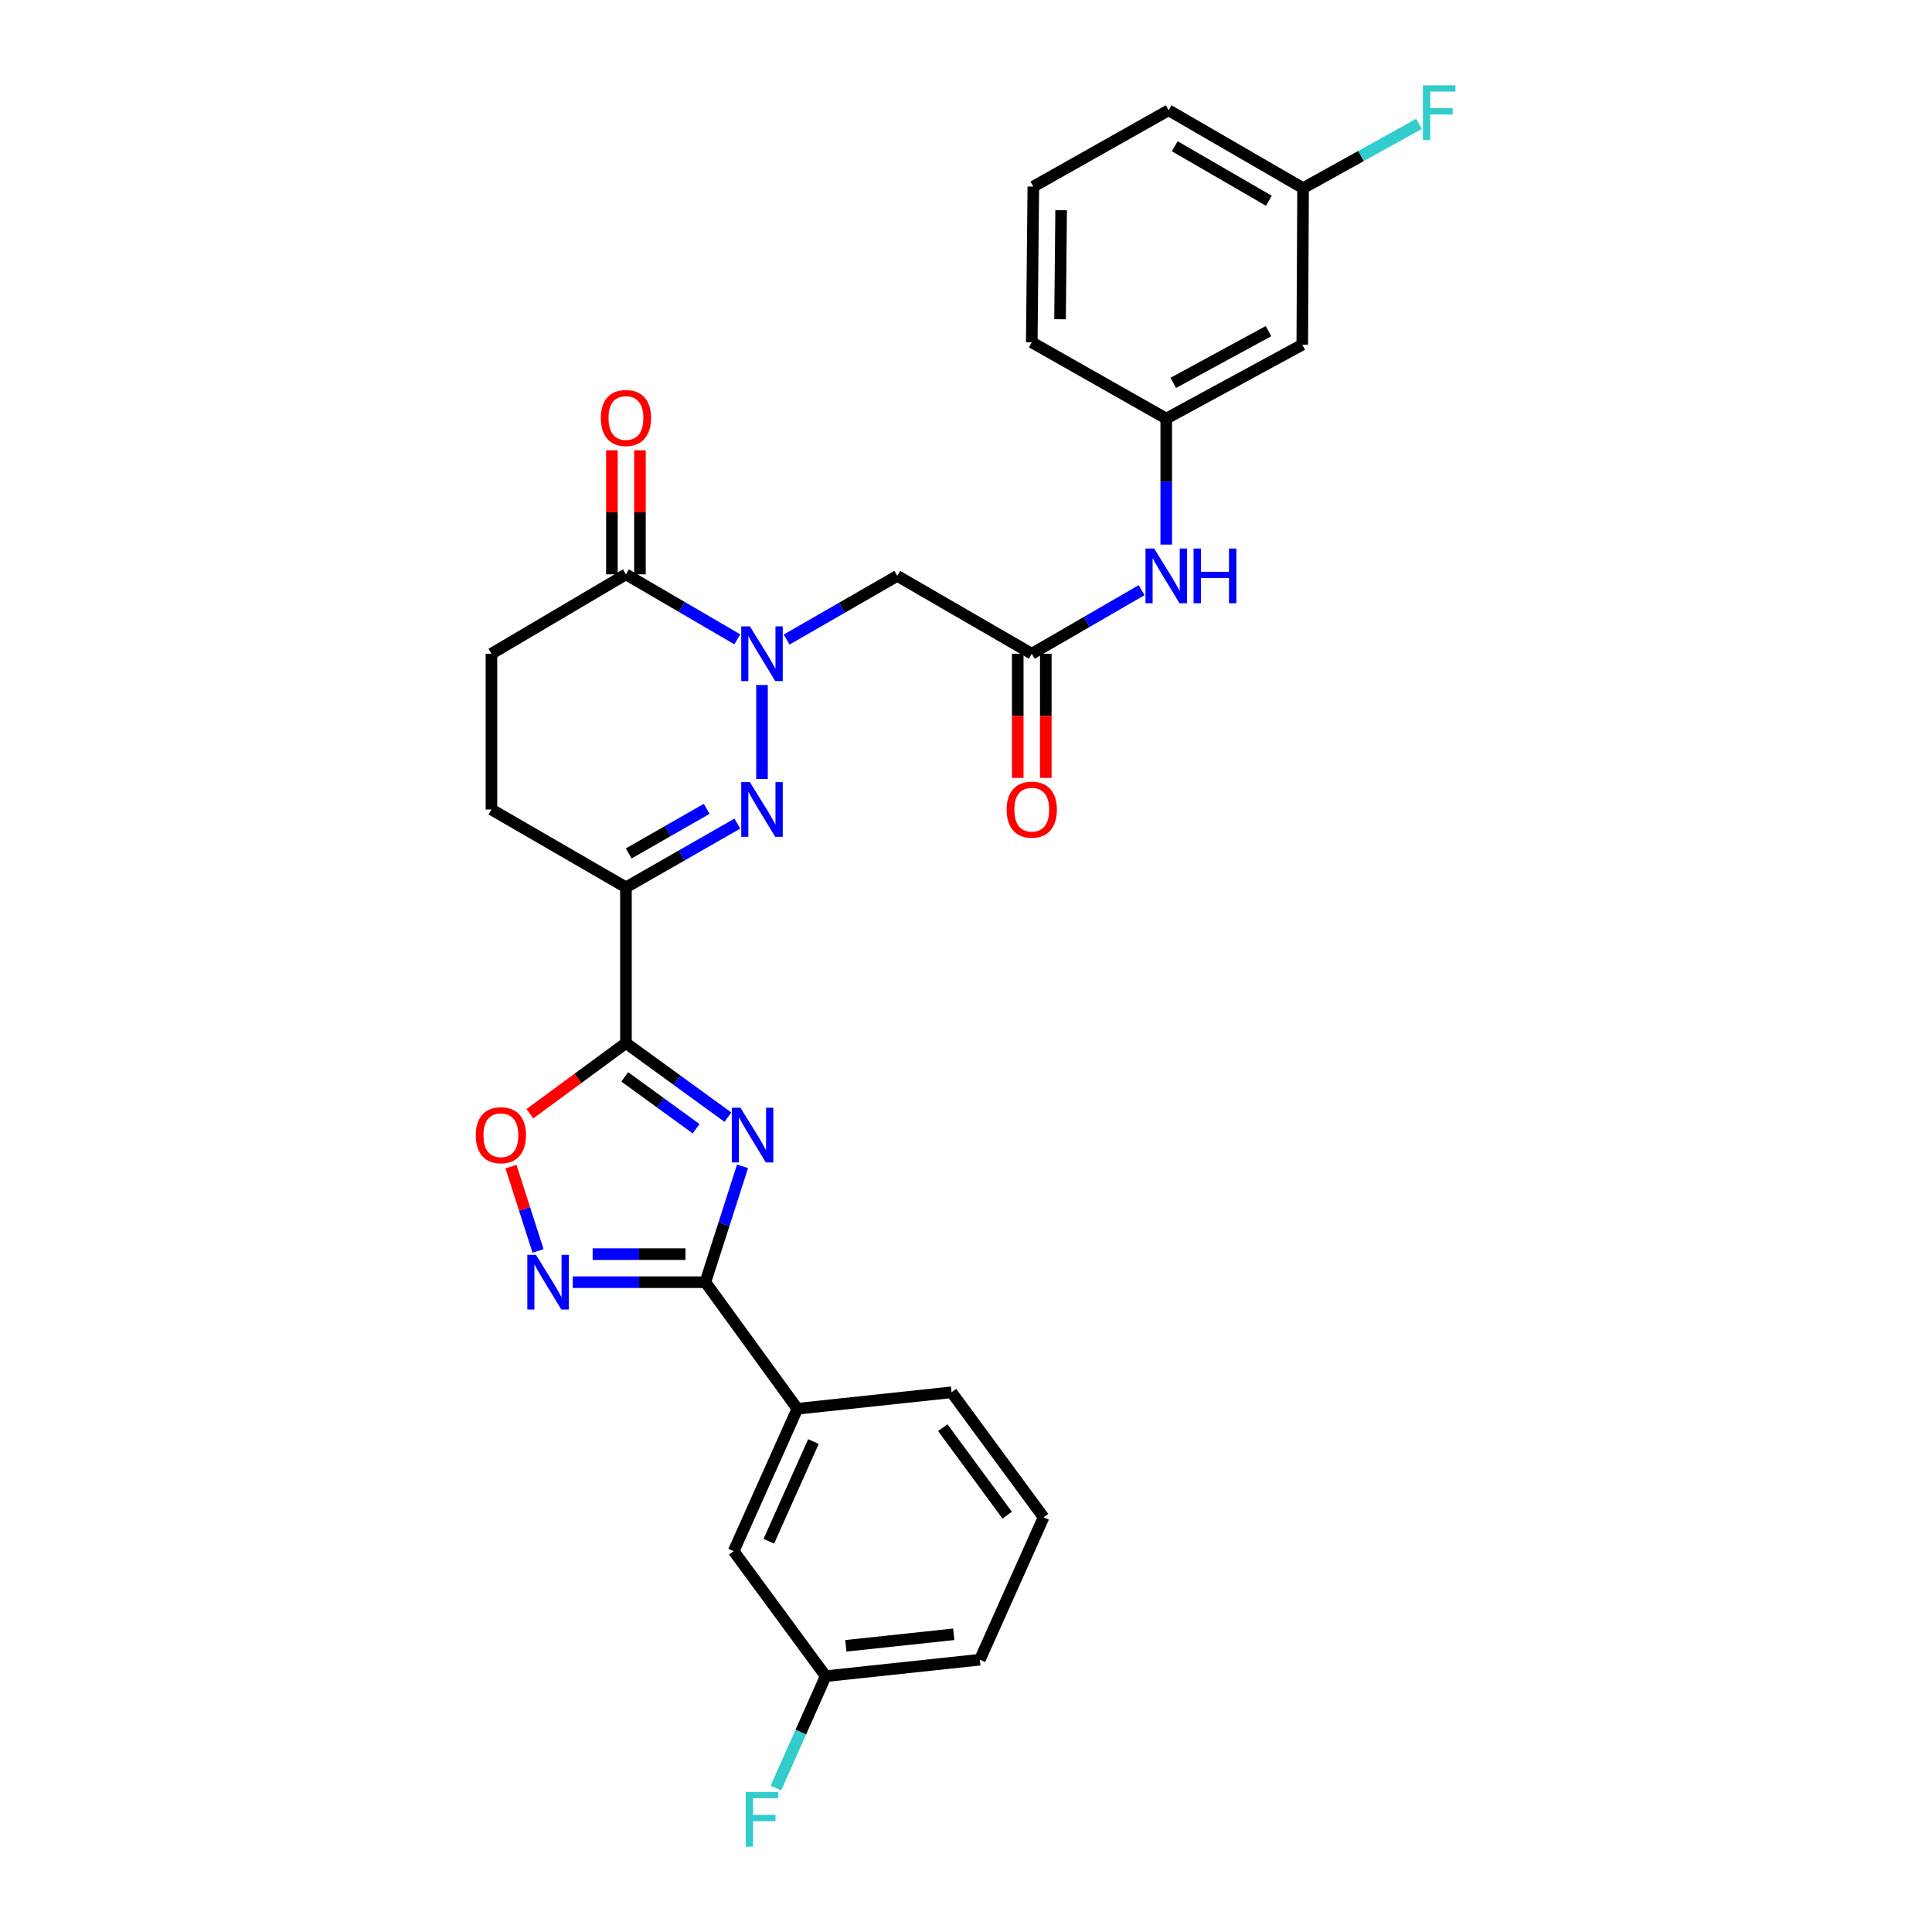 <?xml version='1.0' encoding='iso-8859-1'?>
<svg version='1.1' baseProfile='full'
              xmlns='http://www.w3.org/2000/svg'
                      xmlns:rdkit='http://www.rdkit.org/xml'
                      xmlns:xlink='http://www.w3.org/1999/xlink'
                  xml:space='preserve'
width='1000px' height='1000px' viewBox='0 0 1000 1000'>
<!-- END OF HEADER -->
<rect style='opacity:1.0;fill:#FFFFFF;stroke:none' width='1000' height='1000' x='0' y='0'> </rect>
<path class='bond-0' d='M 376.76,578.235 L 350.371,559.066' style='fill:none;fill-rule:evenodd;stroke:#0000FF;stroke-width:6px;stroke-linecap:butt;stroke-linejoin:miter;stroke-opacity:1' />
<path class='bond-0' d='M 350.371,559.066 L 323.981,539.897' style='fill:none;fill-rule:evenodd;stroke:#000000;stroke-width:6px;stroke-linecap:butt;stroke-linejoin:miter;stroke-opacity:1' />
<path class='bond-0' d='M 360.313,584.228 L 341.84,570.81' style='fill:none;fill-rule:evenodd;stroke:#0000FF;stroke-width:6px;stroke-linecap:butt;stroke-linejoin:miter;stroke-opacity:1' />
<path class='bond-0' d='M 341.84,570.81 L 323.367,557.392' style='fill:none;fill-rule:evenodd;stroke:#000000;stroke-width:6px;stroke-linecap:butt;stroke-linejoin:miter;stroke-opacity:1' />
<path class='bond-4' d='M 384.342,603.667 L 374.721,633.662' style='fill:none;fill-rule:evenodd;stroke:#0000FF;stroke-width:6px;stroke-linecap:butt;stroke-linejoin:miter;stroke-opacity:1' />
<path class='bond-4' d='M 374.721,633.662 L 365.1,663.657' style='fill:none;fill-rule:evenodd;stroke:#000000;stroke-width:6px;stroke-linecap:butt;stroke-linejoin:miter;stroke-opacity:1' />
<path class='bond-3' d='M 323.981,539.897 L 323.981,459.288' style='fill:none;fill-rule:evenodd;stroke:#000000;stroke-width:6px;stroke-linecap:butt;stroke-linejoin:miter;stroke-opacity:1' />
<path class='bond-6' d='M 323.981,539.897 L 299.12,558.183' style='fill:none;fill-rule:evenodd;stroke:#000000;stroke-width:6px;stroke-linecap:butt;stroke-linejoin:miter;stroke-opacity:1' />
<path class='bond-6' d='M 299.12,558.183 L 274.259,576.468' style='fill:none;fill-rule:evenodd;stroke:#FF0000;stroke-width:6px;stroke-linecap:butt;stroke-linejoin:miter;stroke-opacity:1' />
<path class='bond-1' d='M 394.405,354.551 L 394.405,403.221' style='fill:none;fill-rule:evenodd;stroke:#0000FF;stroke-width:6px;stroke-linecap:butt;stroke-linejoin:miter;stroke-opacity:1' />
<path class='bond-7' d='M 407.164,331.032 L 435.795,314.556' style='fill:none;fill-rule:evenodd;stroke:#0000FF;stroke-width:6px;stroke-linecap:butt;stroke-linejoin:miter;stroke-opacity:1' />
<path class='bond-7' d='M 435.795,314.556 L 464.425,298.079' style='fill:none;fill-rule:evenodd;stroke:#000000;stroke-width:6px;stroke-linecap:butt;stroke-linejoin:miter;stroke-opacity:1' />
<path class='bond-31' d='M 381.626,330.919 L 352.803,314.1' style='fill:none;fill-rule:evenodd;stroke:#0000FF;stroke-width:6px;stroke-linecap:butt;stroke-linejoin:miter;stroke-opacity:1' />
<path class='bond-31' d='M 352.803,314.1 L 323.981,297.281' style='fill:none;fill-rule:evenodd;stroke:#000000;stroke-width:6px;stroke-linecap:butt;stroke-linejoin:miter;stroke-opacity:1' />
<path class='bond-2' d='M 381.636,426.298 L 352.808,442.793' style='fill:none;fill-rule:evenodd;stroke:#0000FF;stroke-width:6px;stroke-linecap:butt;stroke-linejoin:miter;stroke-opacity:1' />
<path class='bond-2' d='M 352.808,442.793 L 323.981,459.288' style='fill:none;fill-rule:evenodd;stroke:#000000;stroke-width:6px;stroke-linecap:butt;stroke-linejoin:miter;stroke-opacity:1' />
<path class='bond-2' d='M 365.779,418.648 L 345.6,430.195' style='fill:none;fill-rule:evenodd;stroke:#0000FF;stroke-width:6px;stroke-linecap:butt;stroke-linejoin:miter;stroke-opacity:1' />
<path class='bond-2' d='M 345.6,430.195 L 325.42,441.741' style='fill:none;fill-rule:evenodd;stroke:#000000;stroke-width:6px;stroke-linecap:butt;stroke-linejoin:miter;stroke-opacity:1' />
<path class='bond-12' d='M 323.981,459.288 L 254.372,418.992' style='fill:none;fill-rule:evenodd;stroke:#000000;stroke-width:6px;stroke-linecap:butt;stroke-linejoin:miter;stroke-opacity:1' />
<path class='bond-5' d='M 365.1,663.657 L 330.776,663.657' style='fill:none;fill-rule:evenodd;stroke:#000000;stroke-width:6px;stroke-linecap:butt;stroke-linejoin:miter;stroke-opacity:1' />
<path class='bond-5' d='M 330.776,663.657 L 296.452,663.657' style='fill:none;fill-rule:evenodd;stroke:#0000FF;stroke-width:6px;stroke-linecap:butt;stroke-linejoin:miter;stroke-opacity:1' />
<path class='bond-5' d='M 354.802,649.141 L 330.776,649.141' style='fill:none;fill-rule:evenodd;stroke:#000000;stroke-width:6px;stroke-linecap:butt;stroke-linejoin:miter;stroke-opacity:1' />
<path class='bond-5' d='M 330.776,649.141 L 306.749,649.141' style='fill:none;fill-rule:evenodd;stroke:#0000FF;stroke-width:6px;stroke-linecap:butt;stroke-linejoin:miter;stroke-opacity:1' />
<path class='bond-10' d='M 365.1,663.657 L 412.726,729.169' style='fill:none;fill-rule:evenodd;stroke:#000000;stroke-width:6px;stroke-linecap:butt;stroke-linejoin:miter;stroke-opacity:1' />
<path class='bond-29' d='M 278.493,647.497 L 271.492,625.67' style='fill:none;fill-rule:evenodd;stroke:#0000FF;stroke-width:6px;stroke-linecap:butt;stroke-linejoin:miter;stroke-opacity:1' />
<path class='bond-29' d='M 271.492,625.67 L 264.49,603.842' style='fill:none;fill-rule:evenodd;stroke:#FF0000;stroke-width:6px;stroke-linecap:butt;stroke-linejoin:miter;stroke-opacity:1' />
<path class='bond-9' d='M 464.425,298.079 L 534.042,338.375' style='fill:none;fill-rule:evenodd;stroke:#000000;stroke-width:6px;stroke-linecap:butt;stroke-linejoin:miter;stroke-opacity:1' />
<path class='bond-8' d='M 323.981,297.281 L 254.372,338.375' style='fill:none;fill-rule:evenodd;stroke:#000000;stroke-width:6px;stroke-linecap:butt;stroke-linejoin:miter;stroke-opacity:1' />
<path class='bond-14' d='M 331.239,297.281 L 331.239,265.168' style='fill:none;fill-rule:evenodd;stroke:#000000;stroke-width:6px;stroke-linecap:butt;stroke-linejoin:miter;stroke-opacity:1' />
<path class='bond-14' d='M 331.239,265.168 L 331.239,233.054' style='fill:none;fill-rule:evenodd;stroke:#FF0000;stroke-width:6px;stroke-linecap:butt;stroke-linejoin:miter;stroke-opacity:1' />
<path class='bond-14' d='M 316.723,297.281 L 316.723,265.168' style='fill:none;fill-rule:evenodd;stroke:#000000;stroke-width:6px;stroke-linecap:butt;stroke-linejoin:miter;stroke-opacity:1' />
<path class='bond-14' d='M 316.723,265.168 L 316.723,233.054' style='fill:none;fill-rule:evenodd;stroke:#FF0000;stroke-width:6px;stroke-linecap:butt;stroke-linejoin:miter;stroke-opacity:1' />
<path class='bond-11' d='M 534.042,338.375 L 562.472,321.918' style='fill:none;fill-rule:evenodd;stroke:#000000;stroke-width:6px;stroke-linecap:butt;stroke-linejoin:miter;stroke-opacity:1' />
<path class='bond-11' d='M 562.472,321.918 L 590.901,305.461' style='fill:none;fill-rule:evenodd;stroke:#0000FF;stroke-width:6px;stroke-linecap:butt;stroke-linejoin:miter;stroke-opacity:1' />
<path class='bond-17' d='M 526.785,338.375 L 526.785,370.516' style='fill:none;fill-rule:evenodd;stroke:#000000;stroke-width:6px;stroke-linecap:butt;stroke-linejoin:miter;stroke-opacity:1' />
<path class='bond-17' d='M 526.785,370.516 L 526.785,402.657' style='fill:none;fill-rule:evenodd;stroke:#FF0000;stroke-width:6px;stroke-linecap:butt;stroke-linejoin:miter;stroke-opacity:1' />
<path class='bond-17' d='M 541.3,338.375 L 541.3,370.516' style='fill:none;fill-rule:evenodd;stroke:#000000;stroke-width:6px;stroke-linecap:butt;stroke-linejoin:miter;stroke-opacity:1' />
<path class='bond-17' d='M 541.3,370.516 L 541.3,402.657' style='fill:none;fill-rule:evenodd;stroke:#FF0000;stroke-width:6px;stroke-linecap:butt;stroke-linejoin:miter;stroke-opacity:1' />
<path class='bond-16' d='M 412.726,729.169 L 379.752,802.867' style='fill:none;fill-rule:evenodd;stroke:#000000;stroke-width:6px;stroke-linecap:butt;stroke-linejoin:miter;stroke-opacity:1' />
<path class='bond-16' d='M 421.03,746.152 L 397.948,797.741' style='fill:none;fill-rule:evenodd;stroke:#000000;stroke-width:6px;stroke-linecap:butt;stroke-linejoin:miter;stroke-opacity:1' />
<path class='bond-23' d='M 412.726,729.169 L 492.52,720.646' style='fill:none;fill-rule:evenodd;stroke:#000000;stroke-width:6px;stroke-linecap:butt;stroke-linejoin:miter;stroke-opacity:1' />
<path class='bond-15' d='M 603.652,281.884 L 603.652,249.27' style='fill:none;fill-rule:evenodd;stroke:#0000FF;stroke-width:6px;stroke-linecap:butt;stroke-linejoin:miter;stroke-opacity:1' />
<path class='bond-15' d='M 603.652,249.27 L 603.652,216.656' style='fill:none;fill-rule:evenodd;stroke:#000000;stroke-width:6px;stroke-linecap:butt;stroke-linejoin:miter;stroke-opacity:1' />
<path class='bond-13' d='M 254.372,418.992 L 254.372,338.375' style='fill:none;fill-rule:evenodd;stroke:#000000;stroke-width:6px;stroke-linecap:butt;stroke-linejoin:miter;stroke-opacity:1' />
<path class='bond-18' d='M 603.652,216.656 L 674.059,178.416' style='fill:none;fill-rule:evenodd;stroke:#000000;stroke-width:6px;stroke-linecap:butt;stroke-linejoin:miter;stroke-opacity:1' />
<path class='bond-18' d='M 607.285,198.165 L 656.57,171.397' style='fill:none;fill-rule:evenodd;stroke:#000000;stroke-width:6px;stroke-linecap:butt;stroke-linejoin:miter;stroke-opacity:1' />
<path class='bond-26' d='M 603.652,216.656 L 534.042,177.182' style='fill:none;fill-rule:evenodd;stroke:#000000;stroke-width:6px;stroke-linecap:butt;stroke-linejoin:miter;stroke-opacity:1' />
<path class='bond-20' d='M 379.752,802.867 L 427.379,867.581' style='fill:none;fill-rule:evenodd;stroke:#000000;stroke-width:6px;stroke-linecap:butt;stroke-linejoin:miter;stroke-opacity:1' />
<path class='bond-19' d='M 674.059,178.416 L 674.47,97.388' style='fill:none;fill-rule:evenodd;stroke:#000000;stroke-width:6px;stroke-linecap:butt;stroke-linejoin:miter;stroke-opacity:1' />
<path class='bond-21' d='M 674.47,97.388 L 704.473,80.747' style='fill:none;fill-rule:evenodd;stroke:#000000;stroke-width:6px;stroke-linecap:butt;stroke-linejoin:miter;stroke-opacity:1' />
<path class='bond-21' d='M 704.473,80.747 L 734.476,64.105' style='fill:none;fill-rule:evenodd;stroke:#33CCCC;stroke-width:6px;stroke-linecap:butt;stroke-linejoin:miter;stroke-opacity:1' />
<path class='bond-32' d='M 674.47,97.388 L 604.877,57.084' style='fill:none;fill-rule:evenodd;stroke:#000000;stroke-width:6px;stroke-linecap:butt;stroke-linejoin:miter;stroke-opacity:1' />
<path class='bond-32' d='M 656.757,103.903 L 608.042,75.691' style='fill:none;fill-rule:evenodd;stroke:#000000;stroke-width:6px;stroke-linecap:butt;stroke-linejoin:miter;stroke-opacity:1' />
<path class='bond-22' d='M 427.379,867.581 L 414.493,896.538' style='fill:none;fill-rule:evenodd;stroke:#000000;stroke-width:6px;stroke-linecap:butt;stroke-linejoin:miter;stroke-opacity:1' />
<path class='bond-22' d='M 414.493,896.538 L 401.608,925.495' style='fill:none;fill-rule:evenodd;stroke:#33CCCC;stroke-width:6px;stroke-linecap:butt;stroke-linejoin:miter;stroke-opacity:1' />
<path class='bond-30' d='M 427.379,867.581 L 507.173,859.058' style='fill:none;fill-rule:evenodd;stroke:#000000;stroke-width:6px;stroke-linecap:butt;stroke-linejoin:miter;stroke-opacity:1' />
<path class='bond-30' d='M 437.806,851.87 L 493.662,845.903' style='fill:none;fill-rule:evenodd;stroke:#000000;stroke-width:6px;stroke-linecap:butt;stroke-linejoin:miter;stroke-opacity:1' />
<path class='bond-24' d='M 492.52,720.646 L 540.155,785.36' style='fill:none;fill-rule:evenodd;stroke:#000000;stroke-width:6px;stroke-linecap:butt;stroke-linejoin:miter;stroke-opacity:1' />
<path class='bond-24' d='M 487.976,738.957 L 521.32,784.257' style='fill:none;fill-rule:evenodd;stroke:#000000;stroke-width:6px;stroke-linecap:butt;stroke-linejoin:miter;stroke-opacity:1' />
<path class='bond-28' d='M 540.155,785.36 L 507.173,859.058' style='fill:none;fill-rule:evenodd;stroke:#000000;stroke-width:6px;stroke-linecap:butt;stroke-linejoin:miter;stroke-opacity:1' />
<path class='bond-25' d='M 534.849,96.574 L 534.042,177.182' style='fill:none;fill-rule:evenodd;stroke:#000000;stroke-width:6px;stroke-linecap:butt;stroke-linejoin:miter;stroke-opacity:1' />
<path class='bond-25' d='M 549.242,108.81 L 548.678,165.236' style='fill:none;fill-rule:evenodd;stroke:#000000;stroke-width:6px;stroke-linecap:butt;stroke-linejoin:miter;stroke-opacity:1' />
<path class='bond-27' d='M 534.849,96.574 L 604.877,57.084' style='fill:none;fill-rule:evenodd;stroke:#000000;stroke-width:6px;stroke-linecap:butt;stroke-linejoin:miter;stroke-opacity:1' />
<path  class='atom-0' d='M 383.266 573.347
L 392.546 588.347
Q 393.466 589.827, 394.946 592.507
Q 396.426 595.187, 396.506 595.347
L 396.506 573.347
L 400.266 573.347
L 400.266 601.667
L 396.386 601.667
L 386.426 585.267
Q 385.266 583.347, 384.026 581.147
Q 382.826 578.947, 382.466 578.267
L 382.466 601.667
L 378.786 601.667
L 378.786 573.347
L 383.266 573.347
' fill='#0000FF'/>
<path  class='atom-2' d='M 388.145 324.215
L 397.425 339.215
Q 398.345 340.695, 399.825 343.375
Q 401.305 346.055, 401.385 346.215
L 401.385 324.215
L 405.145 324.215
L 405.145 352.535
L 401.265 352.535
L 391.305 336.135
Q 390.145 334.215, 388.905 332.015
Q 387.705 329.815, 387.345 329.135
L 387.345 352.535
L 383.665 352.535
L 383.665 324.215
L 388.145 324.215
' fill='#0000FF'/>
<path  class='atom-3' d='M 388.145 404.832
L 397.425 419.832
Q 398.345 421.312, 399.825 423.992
Q 401.305 426.672, 401.385 426.832
L 401.385 404.832
L 405.145 404.832
L 405.145 433.152
L 401.265 433.152
L 391.305 416.752
Q 390.145 414.832, 388.905 412.632
Q 387.705 410.432, 387.345 409.752
L 387.345 433.152
L 383.665 433.152
L 383.665 404.832
L 388.145 404.832
' fill='#0000FF'/>
<path  class='atom-6' d='M 277.417 649.497
L 286.697 664.497
Q 287.617 665.977, 289.097 668.657
Q 290.577 671.337, 290.657 671.497
L 290.657 649.497
L 294.417 649.497
L 294.417 677.817
L 290.537 677.817
L 280.577 661.417
Q 279.417 659.497, 278.177 657.297
Q 276.977 655.097, 276.617 654.417
L 276.617 677.817
L 272.937 677.817
L 272.937 649.497
L 277.417 649.497
' fill='#0000FF'/>
<path  class='atom-7' d='M 246.25 587.587
Q 246.25 580.787, 249.61 576.987
Q 252.97 573.187, 259.25 573.187
Q 265.53 573.187, 268.89 576.987
Q 272.25 580.787, 272.25 587.587
Q 272.25 594.467, 268.85 598.387
Q 265.45 602.267, 259.25 602.267
Q 253.01 602.267, 249.61 598.387
Q 246.25 594.507, 246.25 587.587
M 259.25 599.067
Q 263.57 599.067, 265.89 596.187
Q 268.25 593.267, 268.25 587.587
Q 268.25 582.027, 265.89 579.227
Q 263.57 576.387, 259.25 576.387
Q 254.93 576.387, 252.57 579.187
Q 250.25 581.987, 250.25 587.587
Q 250.25 593.307, 252.57 596.187
Q 254.93 599.067, 259.25 599.067
' fill='#FF0000'/>
<path  class='atom-12' d='M 597.392 283.919
L 606.672 298.919
Q 607.592 300.399, 609.072 303.079
Q 610.552 305.759, 610.632 305.919
L 610.632 283.919
L 614.392 283.919
L 614.392 312.239
L 610.512 312.239
L 600.552 295.839
Q 599.392 293.919, 598.152 291.719
Q 596.952 289.519, 596.592 288.839
L 596.592 312.239
L 592.912 312.239
L 592.912 283.919
L 597.392 283.919
' fill='#0000FF'/>
<path  class='atom-12' d='M 617.792 283.919
L 621.632 283.919
L 621.632 295.959
L 636.112 295.959
L 636.112 283.919
L 639.952 283.919
L 639.952 312.239
L 636.112 312.239
L 636.112 299.159
L 621.632 299.159
L 621.632 312.239
L 617.792 312.239
L 617.792 283.919
' fill='#0000FF'/>
<path  class='atom-15' d='M 310.981 216.349
Q 310.981 209.549, 314.341 205.749
Q 317.701 201.949, 323.981 201.949
Q 330.261 201.949, 333.621 205.749
Q 336.981 209.549, 336.981 216.349
Q 336.981 223.229, 333.581 227.149
Q 330.181 231.029, 323.981 231.029
Q 317.741 231.029, 314.341 227.149
Q 310.981 223.269, 310.981 216.349
M 323.981 227.829
Q 328.301 227.829, 330.621 224.949
Q 332.981 222.029, 332.981 216.349
Q 332.981 210.789, 330.621 207.989
Q 328.301 205.149, 323.981 205.149
Q 319.661 205.149, 317.301 207.949
Q 314.981 210.749, 314.981 216.349
Q 314.981 222.069, 317.301 224.949
Q 319.661 227.829, 323.981 227.829
' fill='#FF0000'/>
<path  class='atom-18' d='M 521.042 419.072
Q 521.042 412.272, 524.402 408.472
Q 527.762 404.672, 534.042 404.672
Q 540.322 404.672, 543.682 408.472
Q 547.042 412.272, 547.042 419.072
Q 547.042 425.952, 543.642 429.872
Q 540.242 433.752, 534.042 433.752
Q 527.802 433.752, 524.402 429.872
Q 521.042 425.992, 521.042 419.072
M 534.042 430.552
Q 538.362 430.552, 540.682 427.672
Q 543.042 424.752, 543.042 419.072
Q 543.042 413.512, 540.682 410.712
Q 538.362 407.872, 534.042 407.872
Q 529.722 407.872, 527.362 410.672
Q 525.042 413.472, 525.042 419.072
Q 525.042 424.792, 527.362 427.672
Q 529.722 430.552, 534.042 430.552
' fill='#FF0000'/>
<path  class='atom-22' d='M 736.49 44.158
L 753.33 44.158
L 753.33 47.398
L 740.29 47.398
L 740.29 55.998
L 751.89 55.998
L 751.89 59.278
L 740.29 59.278
L 740.29 72.478
L 736.49 72.478
L 736.49 44.158
' fill='#33CCCC'/>
<path  class='atom-23' d='M 385.985 927.522
L 402.825 927.522
L 402.825 930.762
L 389.785 930.762
L 389.785 939.362
L 401.385 939.362
L 401.385 942.642
L 389.785 942.642
L 389.785 955.842
L 385.985 955.842
L 385.985 927.522
' fill='#33CCCC'/>
</svg>
